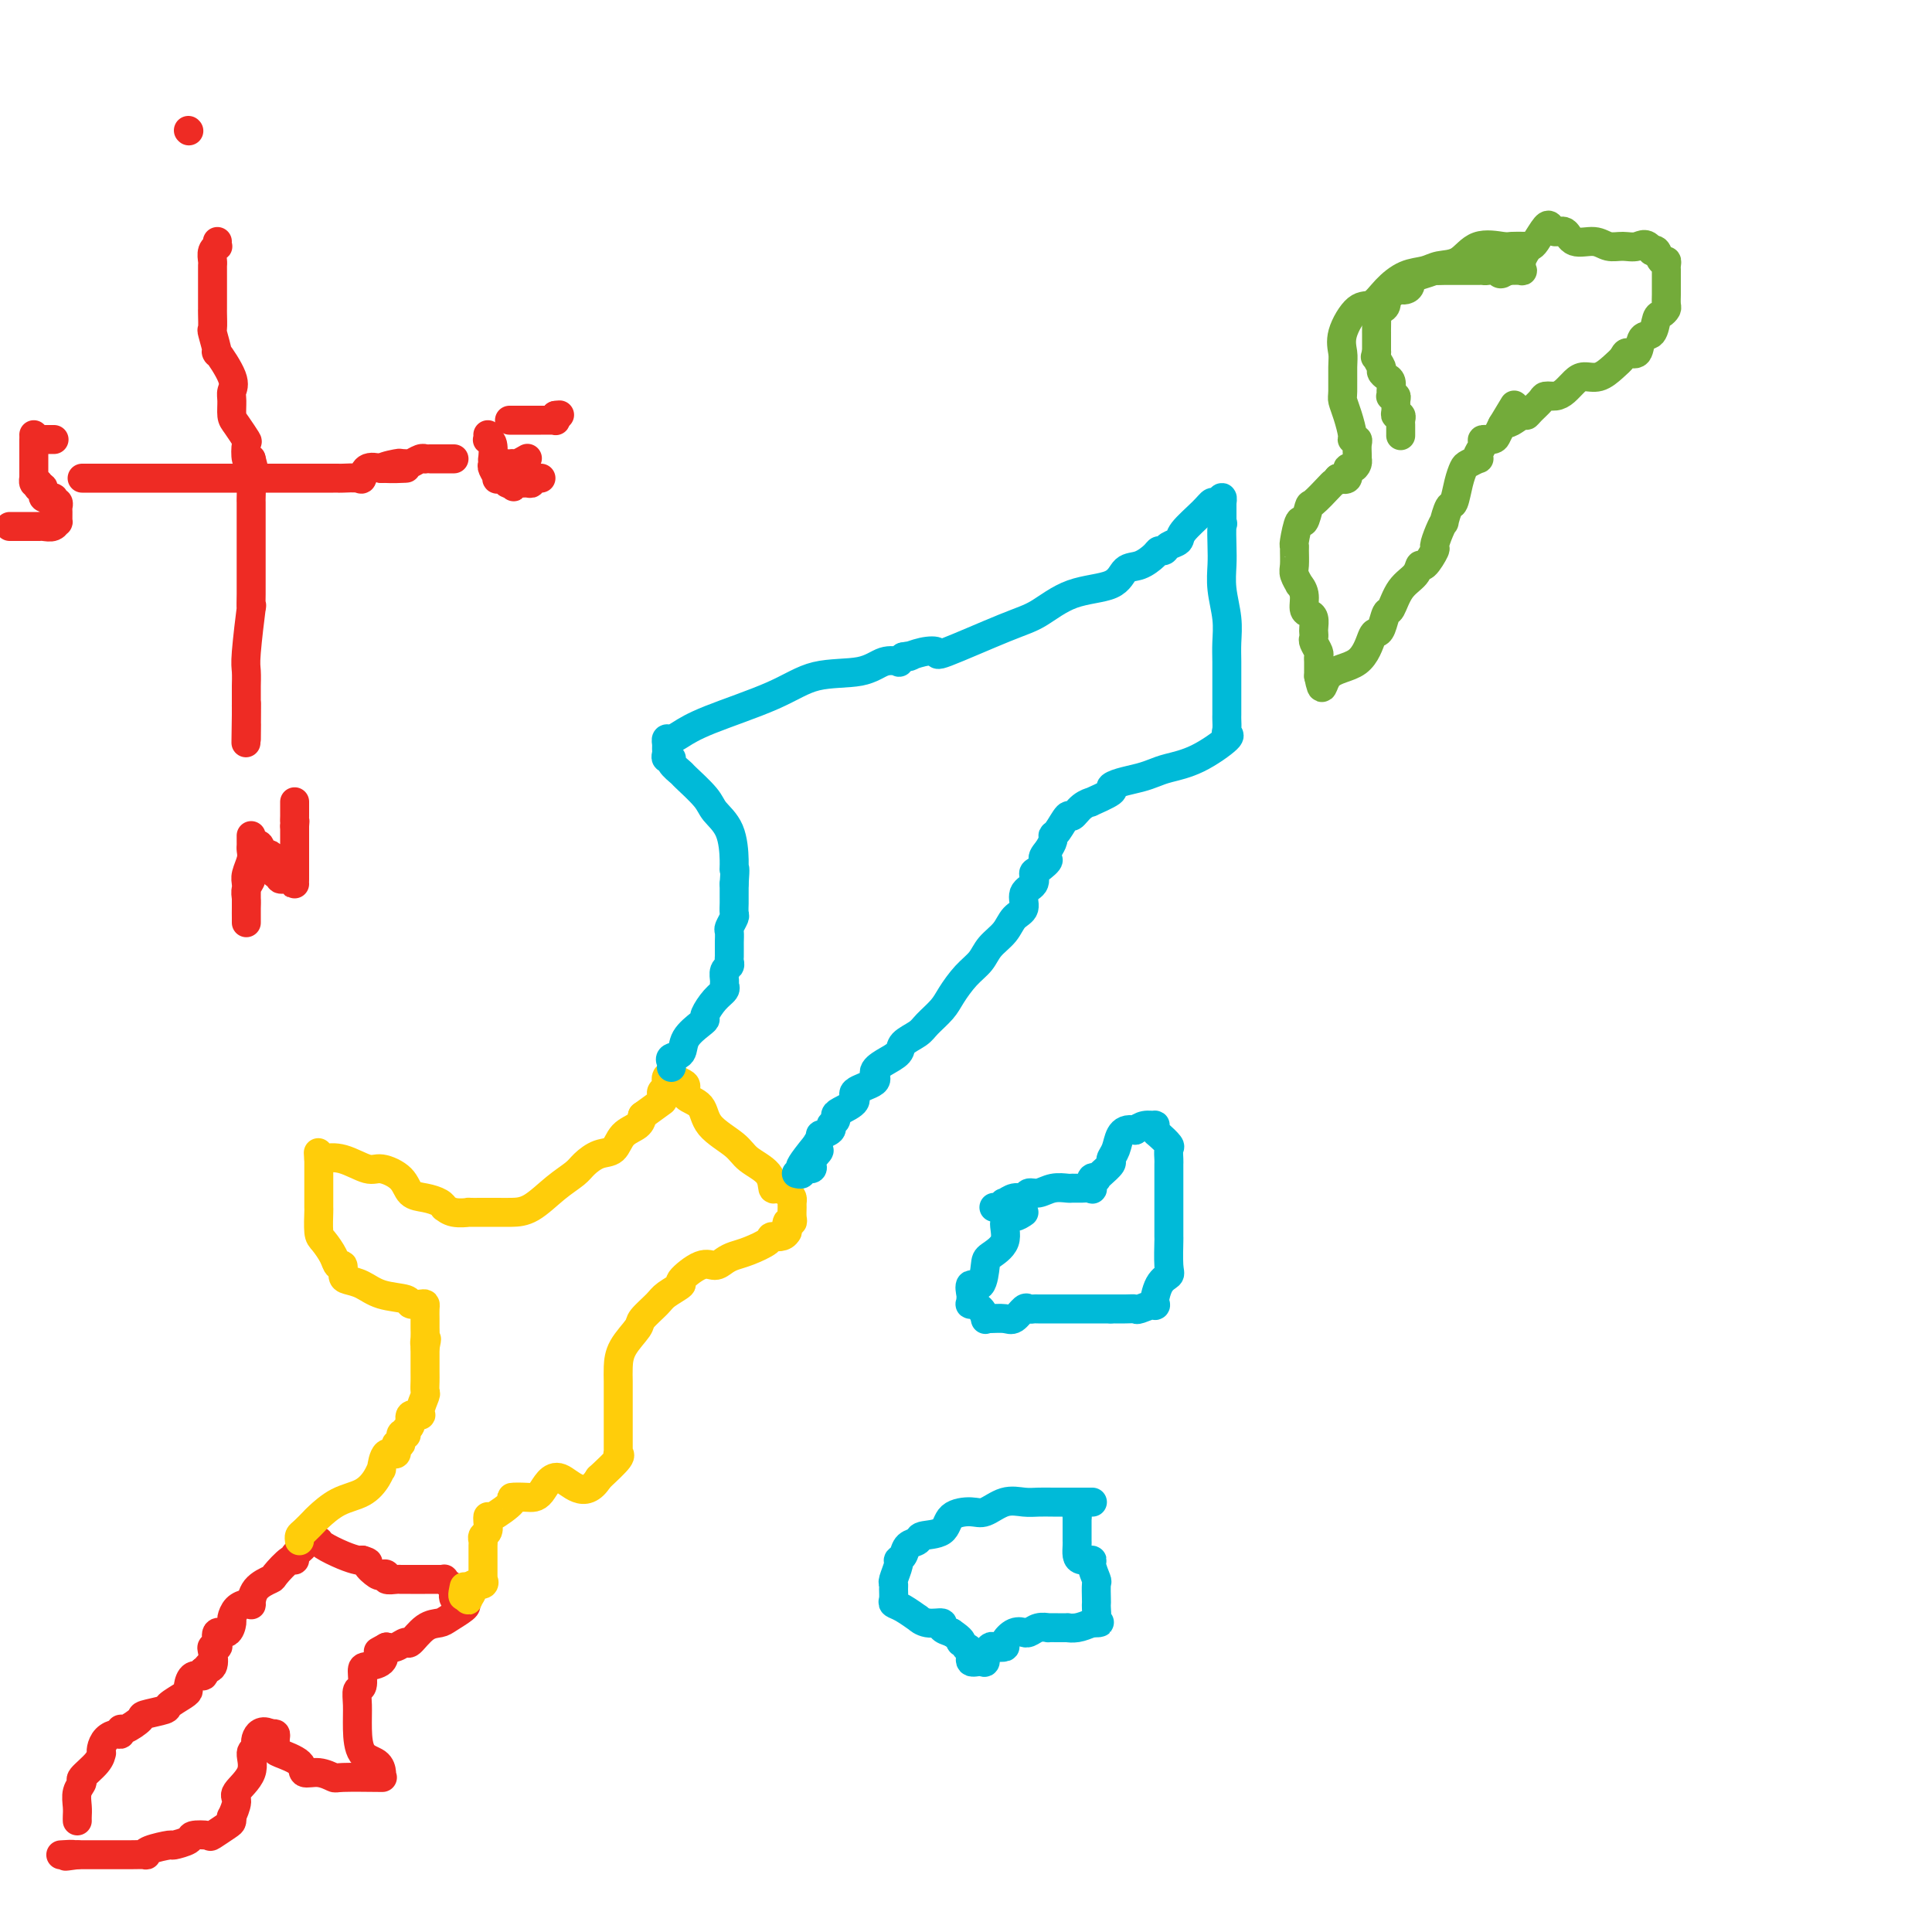 <svg viewBox='0 0 400 400' version='1.1' xmlns='http://www.w3.org/2000/svg' xmlns:xlink='http://www.w3.org/1999/xlink'><g fill='none' stroke='#EE2B24' stroke-width='6' stroke-linecap='round' stroke-linejoin='round'><path d='M16,377c-0.010,-0.272 -0.019,-0.543 0,-1c0.019,-0.457 0.068,-1.098 0,-2c-0.068,-0.902 -0.253,-2.063 0,-3c0.253,-0.937 0.944,-1.648 1,-2c0.056,-0.352 -0.521,-0.345 0,-1c0.521,-0.655 2.142,-1.972 3,-3c0.858,-1.028 0.954,-1.768 1,-2c0.046,-0.232 0.040,0.044 0,0c-0.040,-0.044 -0.116,-0.408 0,-1c0.116,-0.592 0.424,-1.411 1,-2c0.576,-0.589 1.420,-0.949 2,-1c0.580,-0.051 0.898,0.208 1,0c0.102,-0.208 -0.010,-0.882 0,-1c0.010,-0.118 0.144,0.320 1,0c0.856,-0.320 2.436,-1.399 3,-2c0.564,-0.601 0.113,-0.725 1,-1c0.887,-0.275 3.113,-0.702 4,-1c0.887,-0.298 0.436,-0.466 1,-1c0.564,-0.534 2.145,-1.435 3,-2c0.855,-0.565 0.986,-0.795 1,-1c0.014,-0.205 -0.089,-0.385 0,-1c0.089,-0.615 0.370,-1.666 1,-2c0.630,-0.334 1.609,0.047 2,0c0.391,-0.047 0.196,-0.524 0,-1'/><path d='M42,346c3.416,-2.746 1.455,-1.611 1,-1c-0.455,0.611 0.597,0.698 1,0c0.403,-0.698 0.159,-2.181 0,-3c-0.159,-0.819 -0.232,-0.974 0,-1c0.232,-0.026 0.770,0.077 1,0c0.230,-0.077 0.152,-0.334 0,-1c-0.152,-0.666 -0.378,-1.740 0,-2c0.378,-0.260 1.362,0.295 2,0c0.638,-0.295 0.931,-1.439 1,-2c0.069,-0.561 -0.087,-0.540 0,-1c0.087,-0.460 0.416,-1.400 1,-2c0.584,-0.600 1.421,-0.858 2,-1c0.579,-0.142 0.898,-0.168 1,0c0.102,0.168 -0.015,0.531 0,0c0.015,-0.531 0.162,-1.956 1,-3c0.838,-1.044 2.366,-1.707 3,-2c0.634,-0.293 0.374,-0.214 1,-1c0.626,-0.786 2.138,-2.435 3,-3c0.862,-0.565 1.075,-0.046 1,0c-0.075,0.046 -0.437,-0.380 0,-1c0.437,-0.620 1.673,-1.432 2,-2c0.327,-0.568 -0.254,-0.892 0,-1c0.254,-0.108 1.343,-0.001 2,0c0.657,0.001 0.883,-0.105 1,0c0.117,0.105 0.124,0.420 1,1c0.876,0.580 2.620,1.425 4,2c1.380,0.575 2.394,0.878 3,1c0.606,0.122 0.803,0.061 1,0'/><path d='M75,323c1.973,0.570 0.905,0.496 1,1c0.095,0.504 1.353,1.585 2,2c0.647,0.415 0.684,0.164 1,0c0.316,-0.164 0.912,-0.240 1,0c0.088,0.240 -0.331,0.796 0,1c0.331,0.204 1.411,0.055 2,0c0.589,-0.055 0.686,-0.015 1,0c0.314,0.015 0.844,0.004 1,0c0.156,-0.004 -0.064,-0.001 0,0c0.064,0.001 0.411,0.000 1,0c0.589,-0.000 1.418,-0.000 2,0c0.582,0.000 0.916,0.000 1,0c0.084,-0.000 -0.083,-0.001 0,0c0.083,0.001 0.417,0.003 1,0c0.583,-0.003 1.414,-0.013 2,0c0.586,0.013 0.926,0.049 1,0c0.074,-0.049 -0.117,-0.182 0,0c0.117,0.182 0.542,0.678 1,1c0.458,0.322 0.950,0.471 1,1c0.050,0.529 -0.342,1.438 0,2c0.342,0.562 1.418,0.778 2,1c0.582,0.222 0.671,0.449 0,1c-0.671,0.551 -2.101,1.425 -3,2c-0.899,0.575 -1.266,0.851 -2,1c-0.734,0.149 -1.835,0.170 -3,1c-1.165,0.830 -2.395,2.470 -3,3c-0.605,0.530 -0.586,-0.050 -1,0c-0.414,0.050 -1.261,0.728 -2,1c-0.739,0.272 -1.369,0.136 -2,0'/><path d='M80,341c-2.746,1.513 -1.610,0.794 -1,1c0.610,0.206 0.696,1.335 0,2c-0.696,0.665 -2.172,0.865 -3,1c-0.828,0.135 -1.007,0.204 -1,1c0.007,0.796 0.199,2.318 0,3c-0.199,0.682 -0.789,0.525 -1,1c-0.211,0.475 -0.042,1.584 0,3c0.042,1.416 -0.041,3.140 0,5c0.041,1.860 0.207,3.857 1,5c0.793,1.143 2.212,1.430 3,2c0.788,0.570 0.946,1.421 1,2c0.054,0.579 0.004,0.887 0,1c-0.004,0.113 0.040,0.031 0,0c-0.040,-0.031 -0.163,-0.013 0,0c0.163,0.013 0.610,0.019 -1,0c-1.610,-0.019 -5.279,-0.063 -7,0c-1.721,0.063 -1.494,0.234 -2,0c-0.506,-0.234 -1.743,-0.874 -3,-1c-1.257,-0.126 -2.533,0.261 -3,0c-0.467,-0.261 -0.124,-1.170 -1,-2c-0.876,-0.830 -2.969,-1.582 -4,-2c-1.031,-0.418 -0.998,-0.504 -1,-1c-0.002,-0.496 -0.039,-1.403 0,-2c0.039,-0.597 0.154,-0.885 0,-1c-0.154,-0.115 -0.577,-0.058 -1,0'/><path d='M56,359c-1.782,-1.129 -2.738,0.047 -3,1c-0.262,0.953 0.169,1.682 0,2c-0.169,0.318 -0.939,0.226 -1,1c-0.061,0.774 0.586,2.413 0,4c-0.586,1.587 -2.406,3.122 -3,4c-0.594,0.878 0.036,1.099 0,2c-0.036,0.901 -0.739,2.484 -1,3c-0.261,0.516 -0.081,-0.033 0,0c0.081,0.033 0.063,0.649 0,1c-0.063,0.351 -0.172,0.436 -1,1c-0.828,0.564 -2.377,1.605 -3,2c-0.623,0.395 -0.321,0.144 -1,0c-0.679,-0.144 -2.339,-0.179 -3,0c-0.661,0.179 -0.321,0.574 -1,1c-0.679,0.426 -2.375,0.885 -3,1c-0.625,0.115 -0.178,-0.113 -1,0c-0.822,0.113 -2.912,0.566 -4,1c-1.088,0.434 -1.173,0.848 -1,1c0.173,0.152 0.604,0.041 0,0c-0.604,-0.041 -2.243,-0.011 -3,0c-0.757,0.011 -0.633,0.003 -1,0c-0.367,-0.003 -1.225,-0.001 -2,0c-0.775,0.001 -1.468,0.000 -2,0c-0.532,-0.000 -0.903,-0.000 -1,0c-0.097,0.000 0.080,0.000 0,0c-0.080,-0.000 -0.416,-0.000 -1,0c-0.584,0.000 -1.414,0.000 -2,0c-0.586,-0.000 -0.927,-0.000 -1,0c-0.073,0.000 0.122,0.000 0,0c-0.122,-0.000 -0.561,-0.000 -1,0'/><path d='M16,384c-4.440,0.619 -1.542,0.167 -1,0c0.542,-0.167 -1.274,-0.048 -2,0c-0.726,0.048 -0.363,0.024 0,0'/></g>
<g fill='none' stroke='#FFCD0A' stroke-width='6' stroke-linecap='round' stroke-linejoin='round'><path d='M62,319c-0.054,-0.368 -0.109,-0.735 0,-1c0.109,-0.265 0.381,-0.426 1,-1c0.619,-0.574 1.584,-1.560 2,-2c0.416,-0.440 0.283,-0.333 1,-1c0.717,-0.667 2.283,-2.109 4,-3c1.717,-0.891 3.586,-1.231 5,-2c1.414,-0.769 2.373,-1.965 3,-3c0.627,-1.035 0.923,-1.907 1,-2c0.077,-0.093 -0.066,0.594 0,0c0.066,-0.594 0.342,-2.468 1,-3c0.658,-0.532 1.697,0.278 2,0c0.303,-0.278 -0.129,-1.643 0,-2c0.129,-0.357 0.818,0.293 1,0c0.182,-0.293 -0.143,-1.530 0,-2c0.143,-0.470 0.754,-0.172 1,0c0.246,0.172 0.126,0.218 0,0c-0.126,-0.218 -0.259,-0.700 0,-1c0.259,-0.300 0.910,-0.417 1,-1c0.090,-0.583 -0.382,-1.633 0,-2c0.382,-0.367 1.619,-0.052 2,0c0.381,0.052 -0.094,-0.158 0,-1c0.094,-0.842 0.757,-2.317 1,-3c0.243,-0.683 0.065,-0.575 0,-1c-0.065,-0.425 -0.017,-1.382 0,-2c0.017,-0.618 0.005,-0.897 0,-2c-0.005,-1.103 -0.001,-3.029 0,-4c0.001,-0.971 0.001,-0.985 0,-1'/><path d='M88,279c0.619,-2.979 0.166,-1.427 0,-1c-0.166,0.427 -0.045,-0.270 0,-1c0.045,-0.730 0.012,-1.492 0,-2c-0.012,-0.508 -0.005,-0.763 0,-1c0.005,-0.237 0.008,-0.455 0,-1c-0.008,-0.545 -0.026,-1.417 0,-2c0.026,-0.583 0.097,-0.876 0,-1c-0.097,-0.124 -0.360,-0.078 -1,0c-0.640,0.078 -1.656,0.189 -2,0c-0.344,-0.189 -0.015,-0.679 -1,-1c-0.985,-0.321 -3.282,-0.472 -5,-1c-1.718,-0.528 -2.856,-1.433 -4,-2c-1.144,-0.567 -2.295,-0.798 -3,-1c-0.705,-0.202 -0.966,-0.376 -1,-1c-0.034,-0.624 0.159,-1.698 0,-2c-0.159,-0.302 -0.670,0.167 -1,0c-0.330,-0.167 -0.481,-0.971 -1,-2c-0.519,-1.029 -1.407,-2.283 -2,-3c-0.593,-0.717 -0.891,-0.897 -1,-2c-0.109,-1.103 -0.029,-3.130 0,-4c0.029,-0.870 0.008,-0.583 0,-1c-0.008,-0.417 -0.002,-1.539 0,-2c0.002,-0.461 0.001,-0.260 0,-1c-0.001,-0.740 -0.000,-2.422 0,-3c0.000,-0.578 0.000,-0.052 0,0c-0.000,0.052 -0.000,-0.371 0,-1c0.000,-0.629 0.000,-1.466 0,-2c-0.000,-0.534 -0.000,-0.767 0,-1'/><path d='M66,240c-0.170,-2.639 -0.094,-0.737 0,0c0.094,0.737 0.207,0.307 1,0c0.793,-0.307 2.267,-0.492 4,0c1.733,0.492 3.727,1.662 5,2c1.273,0.338 1.826,-0.155 3,0c1.174,0.155 2.970,0.960 4,2c1.030,1.040 1.294,2.316 2,3c0.706,0.684 1.854,0.775 3,1c1.146,0.225 2.291,0.582 3,1c0.709,0.418 0.982,0.897 1,1c0.018,0.103 -0.219,-0.168 0,0c0.219,0.168 0.894,0.777 2,1c1.106,0.223 2.641,0.060 3,0c0.359,-0.060 -0.460,-0.016 0,0c0.460,0.016 2.197,0.004 3,0c0.803,-0.004 0.671,0.001 1,0c0.329,-0.001 1.117,-0.006 2,0c0.883,0.006 1.860,0.024 3,0c1.140,-0.024 2.444,-0.091 4,-1c1.556,-0.909 3.366,-2.662 5,-4c1.634,-1.338 3.094,-2.263 4,-3c0.906,-0.737 1.258,-1.285 2,-2c0.742,-0.715 1.873,-1.595 3,-2c1.127,-0.405 2.251,-0.335 3,-1c0.749,-0.665 1.125,-2.064 2,-3c0.875,-0.936 2.250,-1.410 3,-2c0.750,-0.590 0.875,-1.295 1,-2'/><path d='M133,231c5.079,-3.726 4.275,-3.040 4,-3c-0.275,0.040 -0.022,-0.567 0,-1c0.022,-0.433 -0.188,-0.691 0,-1c0.188,-0.309 0.775,-0.668 1,-1c0.225,-0.332 0.089,-0.637 0,-1c-0.089,-0.363 -0.132,-0.785 0,-1c0.132,-0.215 0.438,-0.225 1,0c0.562,0.225 1.379,0.685 2,1c0.621,0.315 1.045,0.486 1,1c-0.045,0.514 -0.558,1.373 0,2c0.558,0.627 2.188,1.024 3,2c0.812,0.976 0.805,2.532 2,4c1.195,1.468 3.590,2.848 5,4c1.410,1.152 1.834,2.077 3,3c1.166,0.923 3.073,1.844 4,3c0.927,1.156 0.875,2.548 1,3c0.125,0.452 0.426,-0.034 1,0c0.574,0.034 1.422,0.590 2,1c0.578,0.410 0.888,0.674 1,1c0.112,0.326 0.026,0.713 0,1c-0.026,0.287 0.007,0.475 0,1c-0.007,0.525 -0.053,1.388 0,2c0.053,0.612 0.207,0.972 0,1c-0.207,0.028 -0.773,-0.278 -1,0c-0.227,0.278 -0.113,1.139 0,2'/><path d='M163,255c-0.673,1.432 -2.354,1.013 -3,1c-0.646,-0.013 -0.256,0.379 -1,1c-0.744,0.621 -2.623,1.470 -4,2c-1.377,0.530 -2.251,0.741 -3,1c-0.749,0.259 -1.371,0.565 -2,1c-0.629,0.435 -1.265,0.998 -2,1c-0.735,0.002 -1.571,-0.559 -3,0c-1.429,0.559 -3.452,2.237 -4,3c-0.548,0.763 0.378,0.612 0,1c-0.378,0.388 -2.059,1.317 -3,2c-0.941,0.683 -1.142,1.120 -2,2c-0.858,0.880 -2.374,2.203 -3,3c-0.626,0.797 -0.364,1.068 -1,2c-0.636,0.932 -2.170,2.524 -3,4c-0.830,1.476 -0.954,2.838 -1,4c-0.046,1.162 -0.012,2.126 0,3c0.012,0.874 0.003,1.657 0,2c-0.003,0.343 -0.001,0.247 0,1c0.001,0.753 0.000,2.356 0,3c-0.000,0.644 0.000,0.330 0,1c-0.000,0.670 -0.001,2.323 0,3c0.001,0.677 0.003,0.378 0,1c-0.003,0.622 -0.012,2.164 0,3c0.012,0.836 0.044,0.966 0,1c-0.044,0.034 -0.166,-0.029 0,0c0.166,0.029 0.619,0.151 0,1c-0.619,0.849 -2.309,2.424 -4,4'/><path d='M124,306c-2.996,4.940 -5.986,0.788 -8,0c-2.014,-0.788 -3.051,1.786 -4,3c-0.949,1.214 -1.809,1.068 -3,1c-1.191,-0.068 -2.711,-0.057 -3,0c-0.289,0.057 0.654,0.161 0,1c-0.654,0.839 -2.906,2.414 -4,3c-1.094,0.586 -1.029,0.184 -1,0c0.029,-0.184 0.022,-0.151 0,0c-0.022,0.151 -0.058,0.421 0,1c0.058,0.579 0.212,1.469 0,2c-0.212,0.531 -0.789,0.704 -1,1c-0.211,0.296 -0.057,0.717 0,1c0.057,0.283 0.015,0.430 0,1c-0.015,0.570 -0.005,1.563 0,2c0.005,0.437 0.003,0.317 0,1c-0.003,0.683 -0.009,2.168 0,3c0.009,0.832 0.032,1.009 0,1c-0.032,-0.009 -0.117,-0.206 0,0c0.117,0.206 0.438,0.813 0,1c-0.438,0.187 -1.634,-0.047 -2,0c-0.366,0.047 0.098,0.373 0,1c-0.098,0.627 -0.757,1.553 -1,2c-0.243,0.447 -0.069,0.413 0,0c0.069,-0.413 0.035,-1.207 0,-2'/><path d='M97,329c-1.622,2.956 -1.178,0.844 -1,0c0.178,-0.844 0.089,-0.422 0,0'/></g>
<g fill='none' stroke='#00BAD8' stroke-width='6' stroke-linecap='round' stroke-linejoin='round'><path d='M139,221c0.058,-0.321 0.117,-0.643 0,-1c-0.117,-0.357 -0.409,-0.751 0,-1c0.409,-0.249 1.520,-0.355 2,-1c0.480,-0.645 0.330,-1.828 1,-3c0.670,-1.172 2.159,-2.331 3,-3c0.841,-0.669 1.034,-0.848 1,-1c-0.034,-0.152 -0.296,-0.277 0,-1c0.296,-0.723 1.150,-2.043 2,-3c0.850,-0.957 1.696,-1.552 2,-2c0.304,-0.448 0.067,-0.750 0,-1c-0.067,-0.250 0.034,-0.448 0,-1c-0.034,-0.552 -0.205,-1.457 0,-2c0.205,-0.543 0.787,-0.723 1,-1c0.213,-0.277 0.057,-0.650 0,-1c-0.057,-0.350 -0.015,-0.675 0,-1c0.015,-0.325 0.003,-0.649 0,-1c-0.003,-0.351 0.003,-0.728 0,-1c-0.003,-0.272 -0.015,-0.439 0,-1c0.015,-0.561 0.057,-1.516 0,-2c-0.057,-0.484 -0.211,-0.497 0,-1c0.211,-0.503 0.789,-1.496 1,-2c0.211,-0.504 0.057,-0.519 0,-1c-0.057,-0.481 -0.015,-1.428 0,-2c0.015,-0.572 0.004,-0.769 0,-1c-0.004,-0.231 -0.001,-0.494 0,-1c0.001,-0.506 0.001,-1.253 0,-2'/><path d='M152,183c0.305,-4.044 0.068,-3.154 0,-3c-0.068,0.154 0.034,-0.428 0,-2c-0.034,-1.572 -0.203,-4.132 -1,-6c-0.797,-1.868 -2.221,-3.043 -3,-4c-0.779,-0.957 -0.912,-1.696 -2,-3c-1.088,-1.304 -3.133,-3.172 -4,-4c-0.867,-0.828 -0.558,-0.617 -1,-1c-0.442,-0.383 -1.635,-1.359 -2,-2c-0.365,-0.641 0.099,-0.945 0,-1c-0.099,-0.055 -0.759,0.139 -1,0c-0.241,-0.139 -0.062,-0.611 0,-1c0.062,-0.389 0.007,-0.694 0,-1c-0.007,-0.306 0.034,-0.611 0,-1c-0.034,-0.389 -0.143,-0.862 0,-1c0.143,-0.138 0.536,0.057 1,0c0.464,-0.057 0.998,-0.367 2,-1c1.002,-0.633 2.473,-1.589 6,-3c3.527,-1.411 9.110,-3.278 13,-5c3.890,-1.722 6.085,-3.298 9,-4c2.915,-0.702 6.549,-0.531 9,-1c2.451,-0.469 3.719,-1.579 5,-2c1.281,-0.421 2.576,-0.152 3,0c0.424,0.152 -0.022,0.186 0,0c0.022,-0.186 0.511,-0.593 1,-1'/><path d='M187,136c2.881,-0.563 1.085,0.028 1,0c-0.085,-0.028 1.542,-0.677 3,-1c1.458,-0.323 2.745,-0.321 3,0c0.255,0.321 -0.524,0.961 2,0c2.524,-0.961 8.352,-3.522 12,-5c3.648,-1.478 5.115,-1.872 7,-3c1.885,-1.128 4.186,-2.988 7,-4c2.814,-1.012 6.140,-1.175 8,-2c1.860,-0.825 2.253,-2.311 3,-3c0.747,-0.689 1.848,-0.580 3,-1c1.152,-0.420 2.355,-1.369 3,-2c0.645,-0.631 0.733,-0.944 1,-1c0.267,-0.056 0.712,0.144 1,0c0.288,-0.144 0.420,-0.631 1,-1c0.580,-0.369 1.608,-0.619 2,-1c0.392,-0.381 0.147,-0.892 1,-2c0.853,-1.108 2.803,-2.814 4,-4c1.197,-1.186 1.641,-1.851 2,-2c0.359,-0.149 0.632,0.220 1,0c0.368,-0.220 0.831,-1.028 1,-1c0.169,0.028 0.046,0.892 0,1c-0.046,0.108 -0.013,-0.541 0,0c0.013,0.541 0.007,2.270 0,4'/><path d='M253,108c0.311,0.651 0.087,0.280 0,1c-0.087,0.720 -0.037,2.531 0,4c0.037,1.469 0.063,2.598 0,4c-0.063,1.402 -0.213,3.079 0,5c0.213,1.921 0.789,4.085 1,6c0.211,1.915 0.057,3.580 0,5c-0.057,1.420 -0.015,2.594 0,4c0.015,1.406 0.004,3.044 0,4c-0.004,0.956 -0.001,1.229 0,2c0.001,0.771 -0.001,2.038 0,3c0.001,0.962 0.005,1.617 0,2c-0.005,0.383 -0.019,0.494 0,1c0.019,0.506 0.069,1.406 0,2c-0.069,0.594 -0.259,0.880 0,1c0.259,0.120 0.965,0.074 0,1c-0.965,0.926 -3.602,2.825 -6,4c-2.398,1.175 -4.556,1.624 -6,2c-1.444,0.376 -2.172,0.677 -3,1c-0.828,0.323 -1.754,0.669 -3,1c-1.246,0.331 -2.812,0.649 -4,1c-1.188,0.351 -1.998,0.737 -2,1c-0.002,0.263 0.805,0.405 0,1c-0.805,0.595 -3.223,1.645 -4,2c-0.777,0.355 0.087,0.014 0,0c-0.087,-0.014 -1.123,0.297 -2,1c-0.877,0.703 -1.593,1.798 -2,2c-0.407,0.202 -0.504,-0.490 -1,0c-0.496,0.490 -1.391,2.162 -2,3c-0.609,0.838 -0.933,0.841 -1,1c-0.067,0.159 0.124,0.474 0,1c-0.124,0.526 -0.562,1.263 -1,2'/><path d='M217,176c-2.218,2.506 -0.263,1.773 0,2c0.263,0.227 -1.168,1.416 -2,2c-0.832,0.584 -1.066,0.564 -1,1c0.066,0.436 0.433,1.327 0,2c-0.433,0.673 -1.667,1.128 -2,2c-0.333,0.872 0.235,2.162 0,3c-0.235,0.838 -1.273,1.223 -2,2c-0.727,0.777 -1.143,1.944 -2,3c-0.857,1.056 -2.154,2.001 -3,3c-0.846,0.999 -1.242,2.053 -2,3c-0.758,0.947 -1.878,1.787 -3,3c-1.122,1.213 -2.245,2.800 -3,4c-0.755,1.200 -1.142,2.012 -2,3c-0.858,0.988 -2.186,2.151 -3,3c-0.814,0.849 -1.113,1.382 -2,2c-0.887,0.618 -2.363,1.320 -3,2c-0.637,0.680 -0.435,1.337 -1,2c-0.565,0.663 -1.896,1.332 -3,2c-1.104,0.668 -1.980,1.334 -2,2c-0.020,0.666 0.818,1.330 0,2c-0.818,0.670 -3.290,1.345 -4,2c-0.710,0.655 0.341,1.289 0,2c-0.341,0.711 -2.075,1.500 -3,2c-0.925,0.500 -1.040,0.713 -1,1c0.040,0.287 0.236,0.650 0,1c-0.236,0.350 -0.903,0.688 -1,1c-0.097,0.312 0.376,0.599 0,1c-0.376,0.401 -1.601,0.916 -2,1c-0.399,0.084 0.029,-0.262 0,0c-0.029,0.262 -0.514,1.131 -1,2'/><path d='M169,237c-6.591,8.046 -1.568,3.663 0,2c1.568,-1.663 -0.320,-0.604 -1,0c-0.680,0.604 -0.153,0.754 0,1c0.153,0.246 -0.068,0.588 0,1c0.068,0.412 0.424,0.895 0,1c-0.424,0.105 -1.629,-0.168 -2,0c-0.371,0.168 0.092,0.776 0,1c-0.092,0.224 -0.741,0.064 -1,0c-0.259,-0.064 -0.130,-0.032 0,0'/><path d='M226,311c0.155,-0.000 0.309,-0.000 0,0c-0.309,0.000 -1.082,0.001 -2,0c-0.918,-0.001 -1.981,-0.002 -3,0c-1.019,0.002 -1.995,0.008 -3,0c-1.005,-0.008 -2.038,-0.031 -3,0c-0.962,0.031 -1.851,0.114 -3,0c-1.149,-0.114 -2.556,-0.426 -4,0c-1.444,0.426 -2.923,1.592 -4,2c-1.077,0.408 -1.751,0.060 -3,0c-1.249,-0.060 -3.074,0.168 -4,1c-0.926,0.832 -0.955,2.268 -2,3c-1.045,0.732 -3.107,0.760 -4,1c-0.893,0.240 -0.616,0.692 -1,1c-0.384,0.308 -1.427,0.471 -2,1c-0.573,0.529 -0.675,1.423 -1,2c-0.325,0.577 -0.872,0.836 -1,1c-0.128,0.164 0.162,0.233 0,1c-0.162,0.767 -0.777,2.233 -1,3c-0.223,0.767 -0.055,0.834 0,1c0.055,0.166 -0.002,0.431 0,1c0.002,0.569 0.062,1.444 0,2c-0.062,0.556 -0.247,0.794 0,1c0.247,0.206 0.925,0.380 2,1c1.075,0.620 2.546,1.686 3,2c0.454,0.314 -0.108,-0.123 0,0c0.108,0.123 0.884,0.806 2,1c1.116,0.194 2.570,-0.102 3,0c0.430,0.102 -0.163,0.600 0,1c0.163,0.400 1.081,0.700 2,1'/><path d='M197,338c2.327,1.553 2.144,1.934 2,2c-0.144,0.066 -0.251,-0.185 0,0c0.251,0.185 0.858,0.805 1,1c0.142,0.195 -0.183,-0.037 0,0c0.183,0.037 0.872,0.342 1,1c0.128,0.658 -0.306,1.670 0,2c0.306,0.330 1.353,-0.020 2,0c0.647,0.020 0.893,0.412 1,0c0.107,-0.412 0.075,-1.627 0,-2c-0.075,-0.373 -0.193,0.094 0,0c0.193,-0.094 0.698,-0.751 1,-1c0.302,-0.249 0.400,-0.091 1,0c0.600,0.091 1.701,0.115 2,0c0.299,-0.115 -0.205,-0.370 0,-1c0.205,-0.630 1.118,-1.637 2,-2c0.882,-0.363 1.733,-0.083 2,0c0.267,0.083 -0.049,-0.030 0,0c0.049,0.030 0.463,0.204 1,0c0.537,-0.204 1.195,-0.787 2,-1c0.805,-0.213 1.755,-0.057 2,0c0.245,0.057 -0.216,0.016 0,0c0.216,-0.016 1.110,-0.007 2,0c0.890,0.007 1.775,0.012 2,0c0.225,-0.012 -0.209,-0.042 0,0c0.209,0.042 1.060,0.155 2,0c0.940,-0.155 1.970,-0.577 3,-1'/><path d='M226,336c2.702,-0.277 1.456,0.030 1,0c-0.456,-0.030 -0.123,-0.397 0,-1c0.123,-0.603 0.034,-1.441 0,-2c-0.034,-0.559 -0.013,-0.840 0,-1c0.013,-0.160 0.019,-0.201 0,-1c-0.019,-0.799 -0.064,-2.357 0,-3c0.064,-0.643 0.238,-0.370 0,-1c-0.238,-0.630 -0.887,-2.161 -1,-3c-0.113,-0.839 0.309,-0.985 0,-1c-0.309,-0.015 -1.351,0.102 -2,0c-0.649,-0.102 -0.906,-0.423 -1,-1c-0.094,-0.577 -0.025,-1.411 0,-2c0.025,-0.589 0.007,-0.935 0,-1c-0.007,-0.065 -0.002,0.151 0,0c0.002,-0.151 0.000,-0.667 0,-1c-0.000,-0.333 -0.000,-0.481 0,-1c0.000,-0.519 0.000,-1.409 0,-2c-0.000,-0.591 -0.000,-0.883 0,-1c0.000,-0.117 0.000,-0.058 0,0'/><path d='M223,314c-0.500,-3.667 -0.250,-1.833 0,0'/><path d='M212,251c-0.596,0.408 -1.193,0.817 -2,1c-0.807,0.183 -1.826,0.142 -2,1c-0.174,0.858 0.496,2.617 0,4c-0.496,1.383 -2.157,2.392 -3,3c-0.843,0.608 -0.867,0.817 -1,2c-0.133,1.183 -0.375,3.340 -1,4c-0.625,0.660 -1.633,-0.177 -2,0c-0.367,0.177 -0.092,1.370 0,2c0.092,0.630 0.000,0.698 0,1c-0.000,0.302 0.091,0.837 0,1c-0.091,0.163 -0.363,-0.047 0,0c0.363,0.047 1.361,0.352 2,1c0.639,0.648 0.919,1.640 1,2c0.081,0.360 -0.038,0.089 0,0c0.038,-0.089 0.234,0.004 1,0c0.766,-0.004 2.104,-0.106 3,0c0.896,0.106 1.351,0.421 2,0c0.649,-0.421 1.491,-1.577 2,-2c0.509,-0.423 0.684,-0.113 1,0c0.316,0.113 0.771,0.030 1,0c0.229,-0.030 0.231,-0.008 1,0c0.769,0.008 2.304,0.002 3,0c0.696,-0.002 0.551,-0.001 1,0c0.449,0.001 1.491,0.000 3,0c1.509,-0.000 3.483,-0.000 4,0c0.517,0.000 -0.424,0.000 0,0c0.424,-0.000 2.212,-0.000 4,0'/><path d='M230,271c4.314,-0.001 1.598,-0.005 1,0c-0.598,0.005 0.921,0.019 2,0c1.079,-0.019 1.716,-0.071 2,0c0.284,0.071 0.213,0.265 1,0c0.787,-0.265 2.431,-0.988 3,-1c0.569,-0.012 0.061,0.685 0,0c-0.061,-0.685 0.323,-2.754 1,-4c0.677,-1.246 1.645,-1.669 2,-2c0.355,-0.331 0.095,-0.571 0,-2c-0.095,-1.429 -0.025,-4.046 0,-5c0.025,-0.954 0.007,-0.245 0,-1c-0.007,-0.755 -0.002,-2.976 0,-4c0.002,-1.024 0.000,-0.852 0,-1c-0.000,-0.148 -0.000,-0.616 0,-1c0.000,-0.384 0.000,-0.684 0,-1c-0.000,-0.316 -0.000,-0.648 0,-1c0.000,-0.352 0.000,-0.724 0,-1c-0.000,-0.276 -0.000,-0.455 0,-1c0.000,-0.545 0.000,-1.454 0,-2c-0.000,-0.546 -0.001,-0.728 0,-1c0.001,-0.272 0.002,-0.635 0,-1c-0.002,-0.365 -0.007,-0.731 0,-1c0.007,-0.269 0.026,-0.439 0,-1c-0.026,-0.561 -0.099,-1.513 0,-2c0.099,-0.487 0.368,-0.508 0,-1c-0.368,-0.492 -1.372,-1.453 -2,-2c-0.628,-0.547 -0.878,-0.680 -1,-1c-0.122,-0.320 -0.115,-0.828 0,-1c0.115,-0.172 0.339,-0.008 0,0c-0.339,0.008 -1.240,-0.141 -2,0c-0.760,0.141 -1.380,0.570 -2,1'/><path d='M235,234c-1.720,-0.389 -2.520,0.137 -3,1c-0.480,0.863 -0.640,2.063 -1,3c-0.360,0.937 -0.918,1.611 -1,2c-0.082,0.389 0.314,0.495 0,1c-0.314,0.505 -1.338,1.411 -2,2c-0.662,0.589 -0.960,0.862 -1,1c-0.040,0.138 0.180,0.142 0,0c-0.180,-0.142 -0.759,-0.430 -1,0c-0.241,0.430 -0.143,1.580 0,2c0.143,0.420 0.331,0.112 0,0c-0.331,-0.112 -1.180,-0.026 -2,0c-0.820,0.026 -1.610,-0.008 -2,0c-0.390,0.008 -0.380,0.059 -1,0c-0.620,-0.059 -1.870,-0.227 -3,0c-1.130,0.227 -2.138,0.850 -3,1c-0.862,0.150 -1.576,-0.171 -2,0c-0.424,0.171 -0.556,0.834 -1,1c-0.444,0.166 -1.198,-0.166 -2,0c-0.802,0.166 -1.651,0.829 -2,1c-0.349,0.171 -0.197,-0.150 0,0c0.197,0.150 0.438,0.771 0,1c-0.438,0.229 -1.554,0.065 -2,0c-0.446,-0.065 -0.223,-0.033 0,0'/></g>
<g fill='none' stroke='#73AB3A' stroke-width='6' stroke-linecap='round' stroke-linejoin='round'><path d='M316,51c-1.168,-0.023 -2.336,-0.045 -3,0c-0.664,0.045 -0.823,0.159 -2,0c-1.177,-0.159 -3.371,-0.591 -5,0c-1.629,0.591 -2.694,2.205 -4,3c-1.306,0.795 -2.853,0.771 -4,1c-1.147,0.229 -1.895,0.712 -3,1c-1.105,0.288 -2.566,0.380 -4,1c-1.434,0.620 -2.839,1.769 -4,3c-1.161,1.231 -2.076,2.543 -3,3c-0.924,0.457 -1.855,0.059 -3,1c-1.145,0.941 -2.504,3.221 -3,5c-0.496,1.779 -0.130,3.059 0,4c0.130,0.941 0.025,1.545 0,3c-0.025,1.455 0.031,3.763 0,5c-0.031,1.237 -0.148,1.403 0,2c0.148,0.597 0.561,1.626 1,3c0.439,1.374 0.902,3.093 1,4c0.098,0.907 -0.170,1.004 0,1c0.170,-0.004 0.777,-0.107 1,0c0.223,0.107 0.060,0.424 0,1c-0.060,0.576 -0.019,1.413 0,2c0.019,0.587 0.015,0.926 0,1c-0.015,0.074 -0.041,-0.116 0,0c0.041,0.116 0.149,0.539 0,1c-0.149,0.461 -0.555,0.958 -1,1c-0.445,0.042 -0.927,-0.373 -1,0c-0.073,0.373 0.265,1.535 0,2c-0.265,0.465 -1.132,0.232 -2,0'/><path d='M277,99c-0.830,0.988 -0.905,0.956 -1,1c-0.095,0.044 -0.210,0.162 -1,1c-0.790,0.838 -2.254,2.396 -3,3c-0.746,0.604 -0.774,0.252 -1,1c-0.226,0.748 -0.649,2.594 -1,3c-0.351,0.406 -0.630,-0.627 -1,0c-0.370,0.627 -0.832,2.916 -1,4c-0.168,1.084 -0.041,0.964 0,1c0.041,0.036 -0.004,0.229 0,1c0.004,0.771 0.058,2.120 0,3c-0.058,0.880 -0.226,1.290 0,2c0.226,0.710 0.848,1.721 1,2c0.152,0.279 -0.166,-0.172 0,0c0.166,0.172 0.815,0.967 1,2c0.185,1.033 -0.094,2.304 0,3c0.094,0.696 0.561,0.817 1,1c0.439,0.183 0.849,0.429 1,1c0.151,0.571 0.044,1.466 0,2c-0.044,0.534 -0.026,0.707 0,1c0.026,0.293 0.060,0.707 0,1c-0.060,0.293 -0.212,0.464 0,1c0.212,0.536 0.789,1.435 1,2c0.211,0.565 0.057,0.795 0,1c-0.057,0.205 -0.015,0.385 0,1c0.015,0.615 0.004,1.666 0,2c-0.004,0.334 -0.001,-0.047 0,0c0.001,0.047 0.001,0.524 0,1'/><path d='M273,140c0.908,4.436 0.677,1.528 2,0c1.323,-1.528 4.200,-1.674 6,-3c1.800,-1.326 2.523,-3.830 3,-5c0.477,-1.170 0.707,-1.006 1,-1c0.293,0.006 0.649,-0.147 1,-1c0.351,-0.853 0.696,-2.405 1,-3c0.304,-0.595 0.566,-0.234 1,-1c0.434,-0.766 1.038,-2.661 2,-4c0.962,-1.339 2.281,-2.122 3,-3c0.719,-0.878 0.836,-1.852 1,-2c0.164,-0.148 0.374,0.530 1,0c0.626,-0.530 1.670,-2.269 2,-3c0.330,-0.731 -0.052,-0.456 0,-1c0.052,-0.544 0.539,-1.908 1,-3c0.461,-1.092 0.897,-1.913 1,-2c0.103,-0.087 -0.127,0.558 0,0c0.127,-0.558 0.610,-2.320 1,-3c0.390,-0.680 0.686,-0.277 1,-1c0.314,-0.723 0.645,-2.571 1,-4c0.355,-1.429 0.735,-2.437 1,-3c0.265,-0.563 0.415,-0.679 1,-1c0.585,-0.321 1.605,-0.846 2,-1c0.395,-0.154 0.165,0.065 0,0c-0.165,-0.065 -0.266,-0.412 0,-1c0.266,-0.588 0.897,-1.417 1,-2c0.103,-0.583 -0.323,-0.919 0,-1c0.323,-0.081 1.395,0.094 2,0c0.605,-0.094 0.744,-0.455 1,-1c0.256,-0.545 0.628,-1.272 1,-2'/><path d='M311,88c4.700,-7.744 1.448,-2.603 1,-1c-0.448,1.603 1.906,-0.331 3,-1c1.094,-0.669 0.926,-0.074 1,0c0.074,0.074 0.390,-0.375 1,-1c0.610,-0.625 1.515,-1.428 2,-2c0.485,-0.572 0.552,-0.914 1,-1c0.448,-0.086 1.278,0.084 2,0c0.722,-0.084 1.338,-0.421 2,-1c0.662,-0.579 1.372,-1.401 2,-2c0.628,-0.599 1.175,-0.974 2,-1c0.825,-0.026 1.927,0.297 3,0c1.073,-0.297 2.118,-1.215 3,-2c0.882,-0.785 1.602,-1.437 2,-2c0.398,-0.563 0.474,-1.037 1,-1c0.526,0.037 1.503,0.585 2,0c0.497,-0.585 0.515,-2.304 1,-3c0.485,-0.696 1.436,-0.371 2,-1c0.564,-0.629 0.739,-2.214 1,-3c0.261,-0.786 0.606,-0.775 1,-1c0.394,-0.225 0.838,-0.688 1,-1c0.162,-0.312 0.043,-0.473 0,-1c-0.043,-0.527 -0.012,-1.419 0,-2c0.012,-0.581 0.003,-0.852 0,-1c-0.003,-0.148 0.000,-0.173 0,-1c-0.000,-0.827 -0.003,-2.454 0,-3c0.003,-0.546 0.012,-0.010 0,0c-0.012,0.010 -0.045,-0.506 0,-1c0.045,-0.494 0.167,-0.968 0,-1c-0.167,-0.032 -0.622,0.376 -1,0c-0.378,-0.376 -0.679,-1.536 -1,-2c-0.321,-0.464 -0.660,-0.232 -1,0'/><path d='M342,52c-1.001,-2.078 -2.005,-1.273 -3,-1c-0.995,0.273 -1.981,0.013 -3,0c-1.019,-0.013 -2.069,0.222 -3,0c-0.931,-0.222 -1.741,-0.900 -3,-1c-1.259,-0.100 -2.966,0.377 -4,0c-1.034,-0.377 -1.394,-1.607 -2,-2c-0.606,-0.393 -1.458,0.052 -2,0c-0.542,-0.052 -0.775,-0.600 -1,-1c-0.225,-0.400 -0.442,-0.650 -1,0c-0.558,0.650 -1.456,2.201 -2,3c-0.544,0.799 -0.735,0.845 -1,1c-0.265,0.155 -0.605,0.420 -1,1c-0.395,0.580 -0.846,1.476 -1,2c-0.154,0.524 -0.010,0.677 0,1c0.010,0.323 -0.113,0.818 0,1c0.113,0.182 0.461,0.052 0,0c-0.461,-0.052 -1.730,-0.026 -3,0'/><path d='M312,56c-1.738,1.392 -1.583,0.373 -2,0c-0.417,-0.373 -1.407,-0.100 -2,0c-0.593,0.100 -0.789,0.027 -1,0c-0.211,-0.027 -0.438,-0.007 -1,0c-0.562,0.007 -1.460,0.002 -2,0c-0.540,-0.002 -0.720,-0.001 -1,0c-0.280,0.001 -0.658,0.000 -1,0c-0.342,-0.000 -0.649,-0.001 -1,0c-0.351,0.001 -0.746,0.004 -1,0c-0.254,-0.004 -0.368,-0.015 -1,0c-0.632,0.015 -1.781,0.055 -2,0c-0.219,-0.055 0.492,-0.204 0,0c-0.492,0.204 -2.187,0.762 -3,1c-0.813,0.238 -0.743,0.155 -1,0c-0.257,-0.155 -0.842,-0.381 -1,0c-0.158,0.381 0.111,1.369 0,2c-0.111,0.631 -0.603,0.905 -1,1c-0.397,0.095 -0.699,0.010 -1,0c-0.301,-0.010 -0.602,0.057 -1,0c-0.398,-0.057 -0.894,-0.236 -1,0c-0.106,0.236 0.178,0.886 0,1c-0.178,0.114 -0.818,-0.308 -1,0c-0.182,0.308 0.095,1.347 0,2c-0.095,0.653 -0.561,0.922 -1,1c-0.439,0.078 -0.850,-0.034 -1,0c-0.150,0.034 -0.040,0.216 0,1c0.040,0.784 0.011,2.171 0,3c-0.011,0.829 -0.003,1.098 0,1c0.003,-0.098 0.001,-0.565 0,0c-0.001,0.565 -0.000,2.161 0,3c0.000,0.839 0.000,0.919 0,1'/><path d='M285,73c-0.602,1.980 -0.106,0.429 0,0c0.106,-0.429 -0.178,0.265 0,1c0.178,0.735 0.818,1.510 1,2c0.182,0.490 -0.095,0.695 0,1c0.095,0.305 0.560,0.709 1,1c0.440,0.291 0.854,0.470 1,1c0.146,0.530 0.025,1.412 0,2c-0.025,0.588 0.046,0.882 0,1c-0.046,0.118 -0.210,0.060 0,0c0.210,-0.060 0.792,-0.122 1,0c0.208,0.122 0.042,0.428 0,1c-0.042,0.572 0.041,1.409 0,2c-0.041,0.591 -0.207,0.936 0,1c0.207,0.064 0.788,-0.154 1,0c0.212,0.154 0.057,0.681 0,1c-0.057,0.319 -0.015,0.432 0,1c0.015,0.568 0.004,1.591 0,2c-0.004,0.409 -0.002,0.205 0,0'/></g>
<g fill='none' stroke='#EE2B24' stroke-width='6' stroke-linecap='round' stroke-linejoin='round'><path d='M45,50c-0.030,0.438 -0.061,0.877 0,1c0.061,0.123 0.212,-0.069 0,0c-0.212,0.069 -0.789,0.397 -1,1c-0.211,0.603 -0.057,1.479 0,2c0.057,0.521 0.015,0.688 0,1c-0.015,0.312 -0.004,0.770 0,1c0.004,0.230 0.001,0.233 0,1c-0.001,0.767 -0.000,2.297 0,3c0.000,0.703 0.000,0.578 0,1c-0.000,0.422 -0.001,1.391 0,2c0.001,0.609 0.005,0.859 0,1c-0.005,0.141 -0.018,0.173 0,1c0.018,0.827 0.069,2.448 0,3c-0.069,0.552 -0.257,0.035 0,1c0.257,0.965 0.959,3.412 1,4c0.041,0.588 -0.578,-0.684 0,0c0.578,0.684 2.353,3.322 3,5c0.647,1.678 0.167,2.394 0,3c-0.167,0.606 -0.020,1.102 0,2c0.020,0.898 -0.086,2.199 0,3c0.086,0.801 0.366,1.101 1,2c0.634,0.899 1.624,2.396 2,3c0.376,0.604 0.140,0.317 0,1c-0.140,0.683 -0.183,2.338 0,3c0.183,0.662 0.591,0.331 1,0'/><path d='M52,95c1.238,4.571 0.332,2.499 0,2c-0.332,-0.499 -0.089,0.574 0,2c0.089,1.426 0.024,3.206 0,4c-0.024,0.794 -0.006,0.601 0,1c0.006,0.399 0.002,1.390 0,2c-0.002,0.610 -0.000,0.840 0,2c0.000,1.160 0.000,3.249 0,4c-0.000,0.751 0.000,0.163 0,1c-0.000,0.837 -0.000,3.099 0,4c0.000,0.901 0.001,0.440 0,1c-0.001,0.560 -0.004,2.142 0,3c0.004,0.858 0.015,0.991 0,2c-0.015,1.009 -0.057,2.894 0,3c0.057,0.106 0.211,-1.568 0,0c-0.211,1.568 -0.789,6.377 -1,9c-0.211,2.623 -0.057,3.060 0,4c0.057,0.940 0.015,2.384 0,3c-0.015,0.616 -0.004,0.402 0,1c0.004,0.598 0.001,2.006 0,3c-0.001,0.994 -0.000,1.575 0,2c0.000,0.425 0.000,0.694 0,1c-0.000,0.306 -0.000,0.648 0,1c0.000,0.352 0.000,0.713 0,1c-0.000,0.287 -0.000,0.500 0,1c0.000,0.500 0.000,1.286 0,1c-0.000,-0.286 -0.000,-1.643 0,-3'/><path d='M51,150c-0.155,8.179 -0.042,1.125 0,-2c0.042,-3.125 0.012,-2.321 0,-2c-0.012,0.321 -0.006,0.161 0,0'/><path d='M17,99c0.236,0.000 0.471,0.000 1,0c0.529,-0.000 1.351,-0.000 2,0c0.649,0.000 1.126,0.000 1,0c-0.126,-0.000 -0.856,-0.000 0,0c0.856,0.000 3.299,0.000 5,0c1.701,-0.000 2.659,-0.000 3,0c0.341,0.000 0.065,0.000 1,0c0.935,-0.000 3.080,-0.000 4,0c0.920,0.000 0.615,0.000 2,0c1.385,-0.000 4.460,-0.000 6,0c1.540,0.000 1.545,0.000 3,0c1.455,-0.000 4.360,-0.000 6,0c1.640,0.000 2.015,0.000 3,0c0.985,-0.000 2.579,-0.000 4,0c1.421,0.000 2.669,0.000 4,0c1.331,-0.000 2.745,-0.001 4,0c1.255,0.001 2.350,0.002 3,0c0.650,-0.002 0.855,-0.008 1,0c0.145,0.008 0.229,0.030 1,0c0.771,-0.030 2.227,-0.111 3,0c0.773,0.111 0.862,0.415 1,0c0.138,-0.415 0.325,-1.547 1,-2c0.675,-0.453 1.837,-0.226 3,0'/><path d='M79,97c9.709,-0.248 2.982,0.131 1,0c-1.982,-0.131 0.782,-0.771 2,-1c1.218,-0.229 0.891,-0.047 1,0c0.109,0.047 0.656,-0.040 1,0c0.344,0.040 0.487,0.207 1,0c0.513,-0.207 1.398,-0.787 2,-1c0.602,-0.213 0.922,-0.057 1,0c0.078,0.057 -0.085,0.015 0,0c0.085,-0.015 0.418,-0.004 1,0c0.582,0.004 1.414,0.001 2,0c0.586,-0.001 0.928,-0.000 1,0c0.072,0.000 -0.125,0.000 0,0c0.125,-0.000 0.572,-0.000 1,0c0.428,0.000 0.837,0.000 1,0c0.163,-0.000 0.082,-0.000 0,0'/><path d='M39,27c0.000,0.000 0.100,0.100 0.1,0.1'/><path d='M101,90c0.030,0.428 0.061,0.856 0,1c-0.061,0.144 -0.212,0.003 0,0c0.212,-0.003 0.788,0.130 1,1c0.212,0.870 0.061,2.475 0,3c-0.061,0.525 -0.033,-0.031 0,0c0.033,0.031 0.069,0.648 0,1c-0.069,0.352 -0.244,0.438 0,1c0.244,0.562 0.905,1.601 1,2c0.095,0.399 -0.377,0.159 0,0c0.377,-0.159 1.601,-0.235 2,0c0.399,0.235 -0.029,0.781 0,1c0.029,0.219 0.514,0.109 1,0'/><path d='M106,100c0.741,1.546 0.092,0.410 0,0c-0.092,-0.410 0.372,-0.096 1,0c0.628,0.096 1.421,-0.027 2,0c0.579,0.027 0.943,0.203 1,0c0.057,-0.203 -0.195,-0.787 0,-1c0.195,-0.213 0.836,-0.057 1,0c0.164,0.057 -0.148,0.015 0,0c0.148,-0.015 0.757,-0.004 1,0c0.243,0.004 0.122,0.002 0,0'/><path d='M106,87c-0.460,-0.000 -0.920,-0.000 0,0c0.920,0.000 3.220,0.000 4,0c0.780,-0.000 0.041,-0.000 0,0c-0.041,0.000 0.616,0.001 1,0c0.384,-0.001 0.495,-0.004 1,0c0.505,0.004 1.403,0.015 2,0c0.597,-0.015 0.892,-0.056 1,0c0.108,0.056 0.029,0.207 0,0c-0.029,-0.207 -0.008,-0.774 0,-1c0.008,-0.226 0.004,-0.113 0,0'/><path d='M115,86c1.500,-0.167 0.750,-0.083 0,0'/><path d='M103,96c0.728,-0.002 1.456,-0.004 2,0c0.544,0.004 0.903,0.015 1,0c0.097,-0.015 -0.067,-0.056 0,0c0.067,0.056 0.364,0.207 1,0c0.636,-0.207 1.610,-0.774 2,-1c0.390,-0.226 0.195,-0.113 0,0'/><path d='M52,173c-0.002,0.329 -0.004,0.658 0,1c0.004,0.342 0.015,0.696 0,1c-0.015,0.304 -0.057,0.557 0,1c0.057,0.443 0.211,1.078 0,2c-0.211,0.922 -0.789,2.133 -1,3c-0.211,0.867 -0.057,1.389 0,2c0.057,0.611 0.015,1.310 0,2c-0.015,0.690 -0.004,1.370 0,2c0.004,0.630 0.001,1.210 0,2c-0.001,0.790 -0.001,1.789 0,2c0.001,0.211 0.004,-0.367 0,-1c-0.004,-0.633 -0.016,-1.322 0,-2c0.016,-0.678 0.061,-1.347 0,-2c-0.061,-0.653 -0.226,-1.292 0,-2c0.226,-0.708 0.845,-1.485 1,-2c0.155,-0.515 -0.155,-0.768 0,-1c0.155,-0.232 0.773,-0.444 1,-1c0.227,-0.556 0.061,-1.457 0,-2c-0.061,-0.543 -0.017,-0.726 0,-1c0.017,-0.274 0.009,-0.637 0,-1'/><path d='M53,176c0.570,-2.079 0.993,-0.777 1,0c0.007,0.777 -0.404,1.030 0,1c0.404,-0.030 1.624,-0.344 2,0c0.376,0.344 -0.091,1.345 0,2c0.091,0.655 0.741,0.964 1,1c0.259,0.036 0.129,-0.202 0,0c-0.129,0.202 -0.255,0.842 0,1c0.255,0.158 0.891,-0.167 1,0c0.109,0.167 -0.311,0.826 0,1c0.311,0.174 1.351,-0.139 2,0c0.649,0.139 0.906,0.728 1,1c0.094,0.272 0.025,0.226 0,0c-0.025,-0.226 -0.007,-0.634 0,-1c0.007,-0.366 0.002,-0.692 0,-1c-0.002,-0.308 -0.000,-0.598 0,-1c0.000,-0.402 0.000,-0.916 0,-2c-0.000,-1.084 -0.000,-2.738 0,-4c0.000,-1.262 0.000,-2.131 0,-3'/><path d='M61,171c0.155,-1.881 0.041,-1.082 0,-1c-0.041,0.082 -0.011,-0.553 0,-1c0.011,-0.447 0.003,-0.708 0,-1c-0.003,-0.292 -0.001,-0.617 0,-1c0.001,-0.383 0.000,-0.824 0,-1c-0.000,-0.176 -0.000,-0.088 0,0'/><path d='M7,91c-0.000,-0.020 -0.000,-0.041 0,0c0.000,0.041 0.000,0.142 0,1c-0.000,0.858 -0.000,2.472 0,3c0.000,0.528 0.000,-0.031 0,0c-0.000,0.031 -0.001,0.653 0,1c0.001,0.347 0.003,0.419 0,1c-0.003,0.581 -0.011,1.671 0,2c0.011,0.329 0.041,-0.104 0,0c-0.041,0.104 -0.155,0.744 0,1c0.155,0.256 0.577,0.128 1,0'/><path d='M8,100c0.173,1.610 0.106,1.134 0,1c-0.106,-0.134 -0.253,0.073 0,0c0.253,-0.073 0.904,-0.426 1,0c0.096,0.426 -0.363,1.630 0,2c0.363,0.370 1.547,-0.094 2,0c0.453,0.094 0.174,0.745 0,1c-0.174,0.255 -0.243,0.115 0,0c0.243,-0.115 0.798,-0.204 1,0c0.202,0.204 0.052,0.699 0,1c-0.052,0.301 -0.006,0.406 0,1c0.006,0.594 -0.027,1.676 0,2c0.027,0.324 0.114,-0.109 0,0c-0.114,0.109 -0.428,0.761 -1,1c-0.572,0.239 -1.401,0.064 -2,0c-0.599,-0.064 -0.969,-0.017 -1,0c-0.031,0.017 0.276,0.005 0,0c-0.276,-0.005 -1.135,-0.001 -2,0c-0.865,0.001 -1.734,0.000 -2,0c-0.266,-0.000 0.073,-0.000 0,0c-0.073,0.000 -0.558,0.000 -1,0c-0.442,-0.000 -0.841,-0.000 -1,0c-0.159,0.000 -0.080,0.000 0,0'/><path d='M7,90c0.437,0.423 0.874,0.845 1,1c0.126,0.155 -0.059,0.041 0,0c0.059,-0.041 0.362,-0.011 1,0c0.638,0.011 1.611,0.003 2,0c0.389,-0.003 0.195,-0.002 0,0'/></g>
</svg>